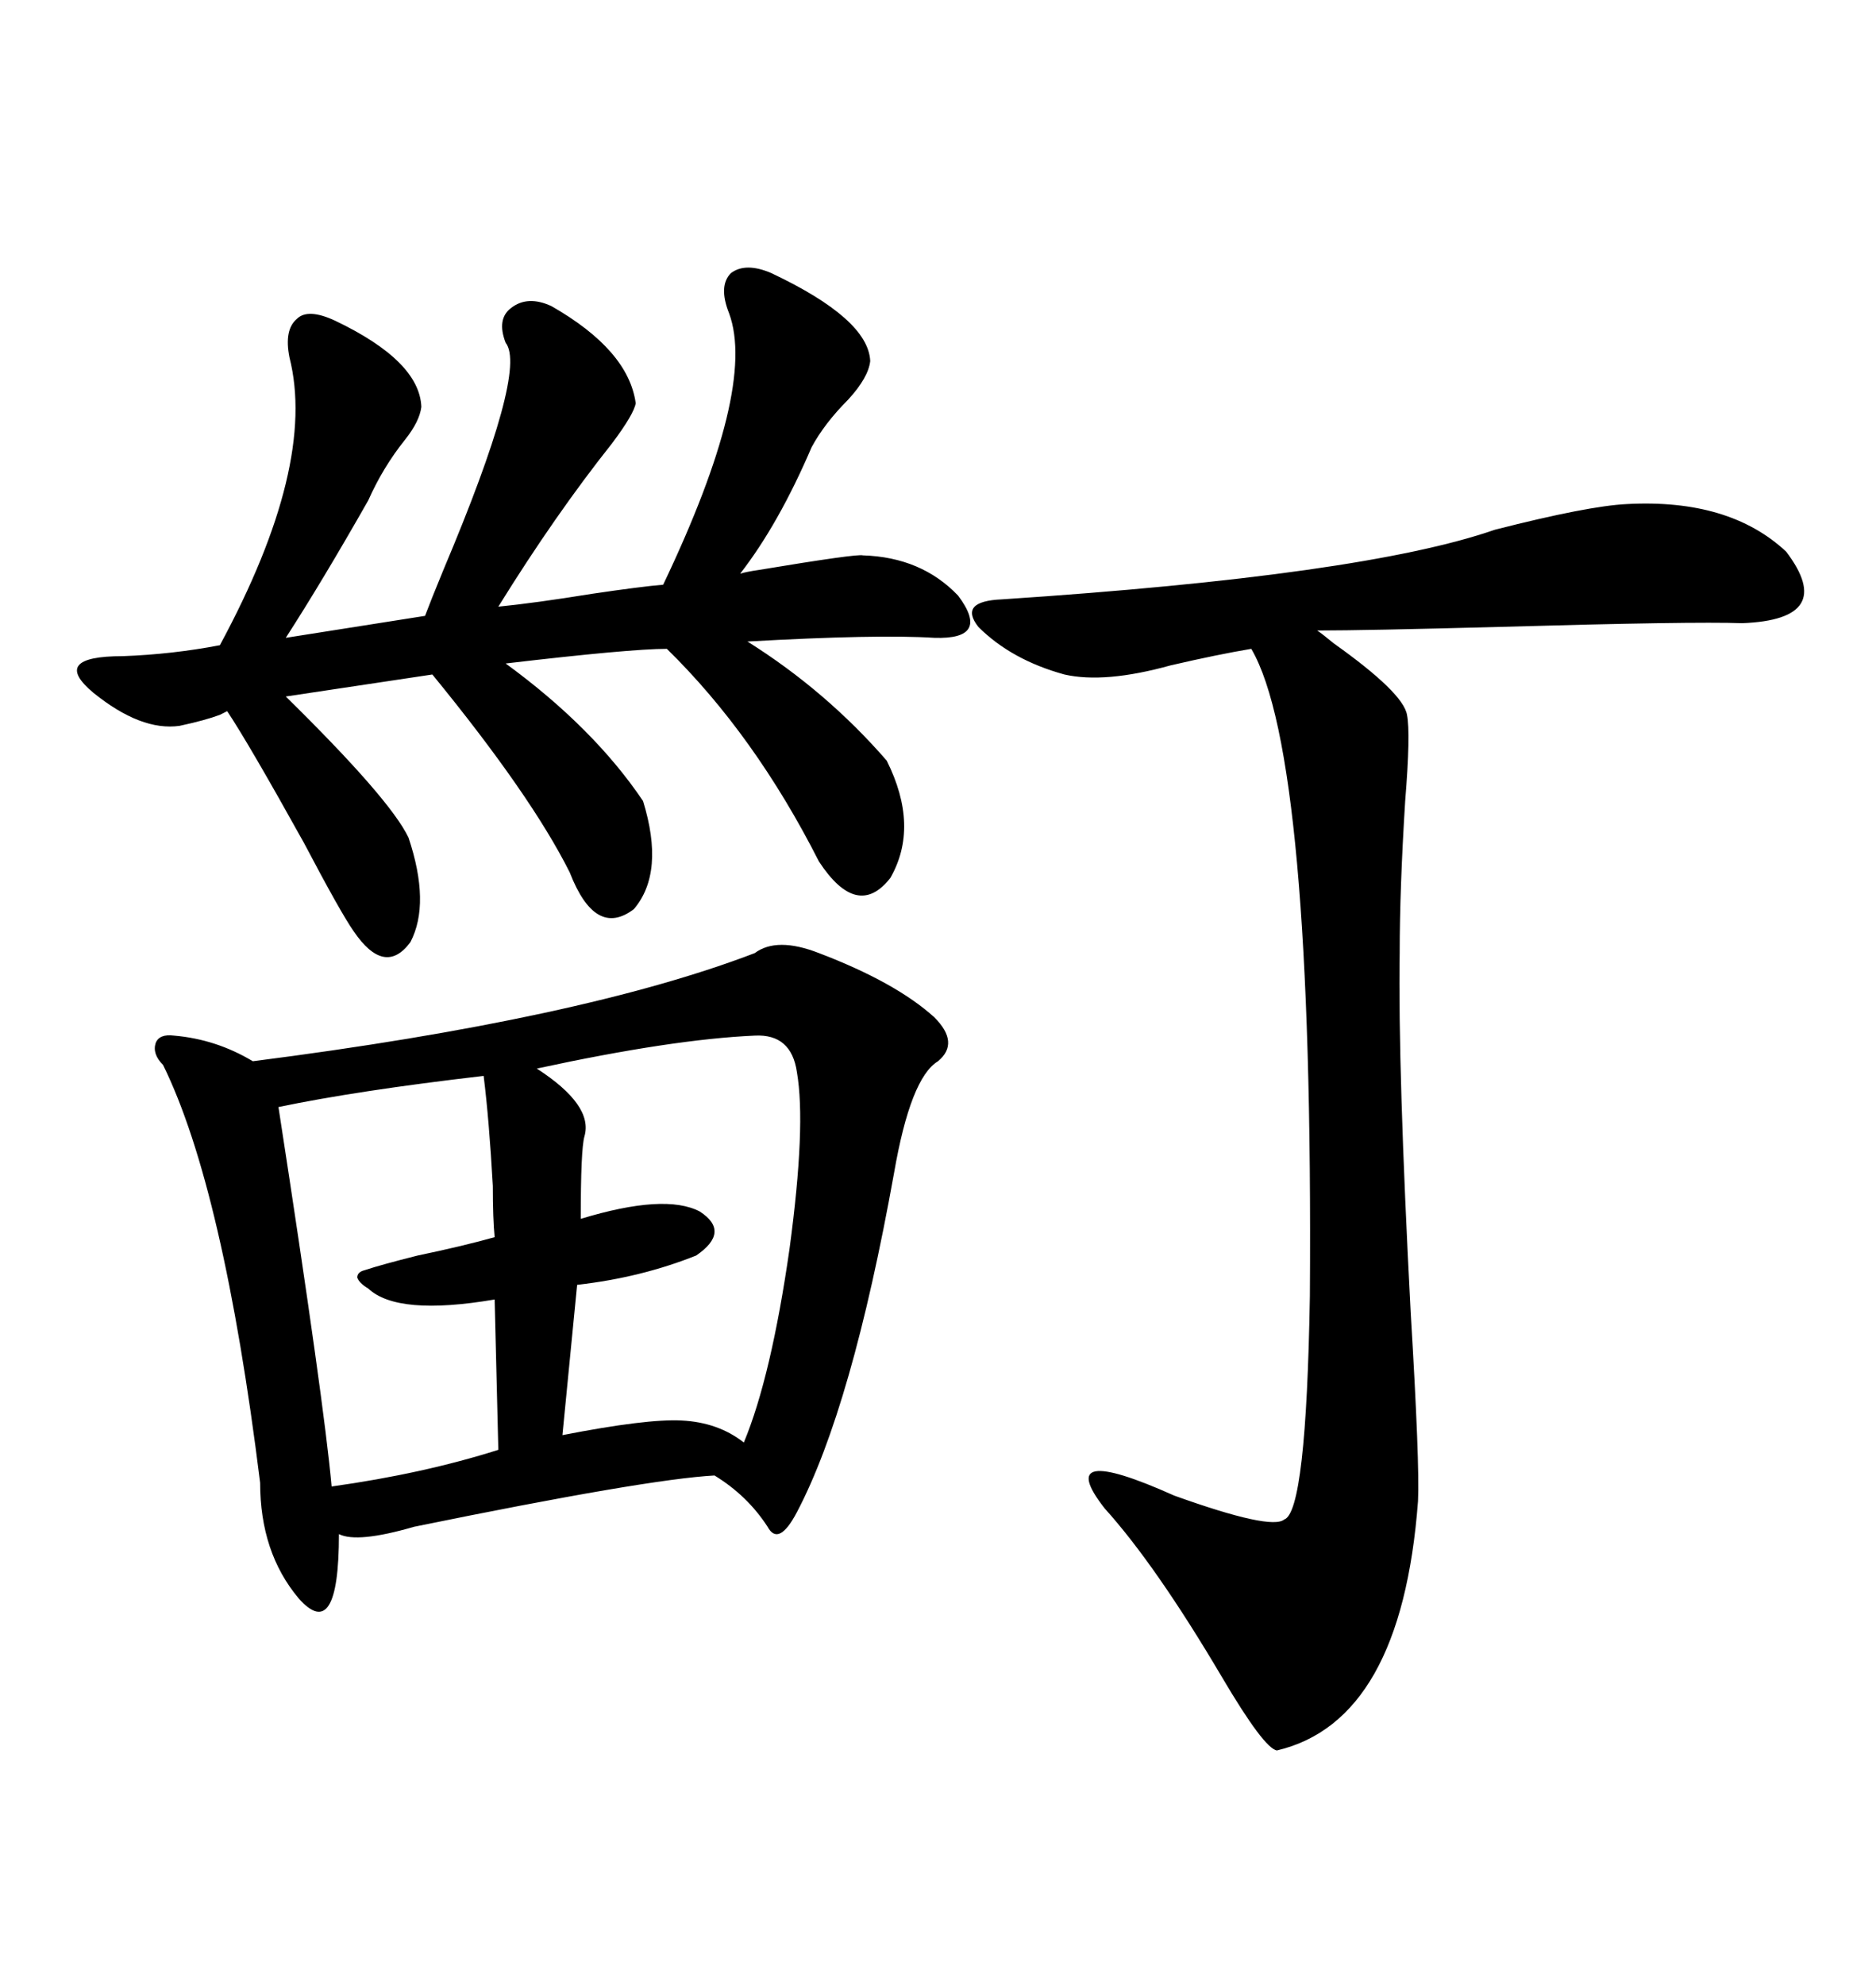 <svg xmlns="http://www.w3.org/2000/svg" xmlns:xlink="http://www.w3.org/1999/xlink" width="300" height="317.285"><path d="M130.96 152.34L130.96 152.34Q143.26 157.03 149.41 162.60L149.41 162.60Q153.52 166.70 150 169.63L150 169.63Q145.61 172.27 142.97 187.50L142.97 187.50Q136.23 225 127.44 241.70L127.44 241.70Q124.51 247.27 122.75 244.04L122.75 244.04Q119.53 239.06 114.26 235.84L114.26 235.84Q103.42 236.43 66.21 244.04L66.21 244.04Q57.13 246.68 54.20 245.21L54.20 245.21Q54.20 262.79 47.75 255.47L47.75 255.47Q41.60 248.14 41.60 237.01L41.60 237.01Q35.74 189.84 26.07 170.21L26.07 170.21Q24.32 168.46 24.90 166.70L24.90 166.70Q25.49 165.23 27.83 165.53L27.83 165.53Q34.57 166.11 40.43 169.63L40.43 169.63Q93.16 162.89 120.70 152.34L120.70 152.34Q124.22 149.71 130.96 152.34ZM88.18 48.93L88.18 48.93Q100.49 55.96 101.66 64.45L101.66 64.45Q101.37 66.21 97.85 70.90L97.85 70.90Q88.77 82.32 79.69 96.97L79.69 96.97Q85.55 96.39 94.63 94.92L94.63 94.92Q102.54 93.75 106.05 93.46L106.05 93.46Q121.00 62.11 116.60 50.10L116.60 50.10Q114.84 45.70 116.89 43.65L116.89 43.65Q119.24 41.89 123.34 43.65L123.34 43.65Q138.87 50.98 139.16 57.71L139.16 57.71Q138.87 60.35 135.64 63.87L135.64 63.87Q131.84 67.68 129.79 71.48L129.79 71.48Q124.51 83.79 118.36 91.70L118.36 91.70Q119.24 91.41 121.29 91.11L121.29 91.11Q137.11 88.48 137.99 88.77L137.99 88.77Q147.36 89.06 153.22 95.21L153.22 95.21Q158.50 102.25 149.41 101.95L149.41 101.95Q140.33 101.37 119.53 102.54L119.53 102.54Q132.13 110.45 141.80 121.58L141.80 121.58Q147.07 132.13 142.38 140.33L142.38 140.33Q137.11 147.07 130.96 137.70L130.96 137.70Q120.70 117.48 106.64 103.71L106.64 103.71Q100.78 103.71 80.86 106.05L80.86 106.05Q94.92 116.31 102.83 128.03L102.83 128.03Q106.35 139.45 101.37 145.31L101.37 145.31Q95.21 150 91.11 139.45L91.11 139.45Q84.96 127.15 69.14 107.81L69.14 107.81L45.70 111.33Q62.40 127.73 65.33 133.89L65.33 133.89Q68.85 144.43 65.63 150.59L65.63 150.59Q61.52 156.15 56.54 148.83L56.54 148.83Q54.49 145.90 48.63 134.77L48.63 134.77Q39.84 118.95 36.33 113.67L36.33 113.67Q35.74 113.96 35.16 114.26L35.16 114.26Q32.81 115.14 28.71 116.02L28.71 116.02Q22.56 116.89 14.94 110.74L14.94 110.74Q11.43 107.81 12.60 106.35L12.60 106.35Q13.77 104.88 19.63 104.88L19.63 104.88Q27.54 104.59 35.16 103.13L35.16 103.13Q50.68 74.41 46.29 57.13L46.29 57.13Q45.41 52.73 47.46 50.98L47.46 50.98Q49.22 49.22 53.61 51.27L53.61 51.27Q67.09 57.71 67.38 65.04L67.38 65.04Q67.09 67.38 64.75 70.31L64.75 70.31Q61.23 74.71 58.89 79.98L58.89 79.98Q51.56 92.87 45.70 101.95L45.70 101.95L67.97 98.44Q68.85 96.09 70.90 91.11L70.90 91.11Q84.38 59.18 80.86 54.79L80.86 54.79Q79.39 50.98 81.74 49.22L81.74 49.22Q84.38 47.17 88.18 48.93ZM260.16 80.57L260.16 80.57Q276.56 79.69 285.64 88.18L285.64 88.18Q293.85 99.02 278.61 99.61L278.61 99.61Q270.70 99.32 239.94 100.20L239.94 100.20Q218.26 100.78 210.64 100.78L210.64 100.78Q211.52 101.37 213.28 102.83L213.28 102.83Q224.41 110.74 225 114.26L225 114.26Q225.59 117.19 224.71 128.03L224.71 128.03Q223.83 142.09 223.83 152.34L223.83 152.34Q223.54 170.80 225.59 209.77L225.59 209.77Q227.05 234.08 226.76 239.94L226.76 239.94Q224.12 275.10 204.20 279.79L204.20 279.79Q202.15 279.49 195.41 268.07L195.41 268.07Q184.86 250.20 176.66 241.11L176.66 241.11Q168.16 230.27 187.79 239.06L187.79 239.06Q203.32 244.63 205.37 242.87L205.37 242.87Q208.89 241.70 209.47 207.13L209.47 207.13Q210.06 120.70 200.10 103.71L200.10 103.71Q194.82 104.59 187.21 106.35L187.21 106.35Q176.66 109.28 170.21 107.81L170.21 107.81Q161.72 105.47 156.45 100.20L156.45 100.20Q153.22 96.09 160.25 95.80L160.25 95.80Q217.97 91.99 239.06 84.67L239.06 84.67Q254.00 80.86 260.16 80.57ZM120.70 165.53L120.70 165.53Q107.52 166.11 85.84 170.80L85.84 170.80Q94.92 176.66 93.46 181.64L93.46 181.64Q92.87 183.69 92.87 194.82L92.87 194.82Q106.35 190.72 111.91 193.65L111.91 193.65Q116.89 196.88 111.33 200.68L111.33 200.68Q102.54 204.20 92.29 205.37L92.29 205.37L89.94 229.39Q103.42 226.76 108.98 227.05L108.98 227.05Q114.84 227.34 118.95 230.57L118.95 230.57Q123.34 220.02 126.27 199.51L126.27 199.51Q128.91 179.88 127.44 171.39L127.44 171.39Q126.56 165.23 120.70 165.53ZM77.34 171.97L77.34 171.97Q57.13 174.32 44.53 176.95L44.53 176.95Q51.86 224.41 53.03 237.60L53.03 237.60Q67.68 235.55 79.69 231.74L79.69 231.74L79.10 207.71Q63.57 210.35 58.89 205.96L58.89 205.96Q57.42 205.08 57.13 204.20L57.13 204.20Q57.13 203.32 58.30 203.03L58.30 203.03Q60.94 202.15 66.80 200.68L66.80 200.68Q73.83 199.22 79.10 197.75L79.10 197.75Q78.81 194.82 78.81 189.55L78.81 189.55Q78.22 179.00 77.34 171.97Z"/></svg>